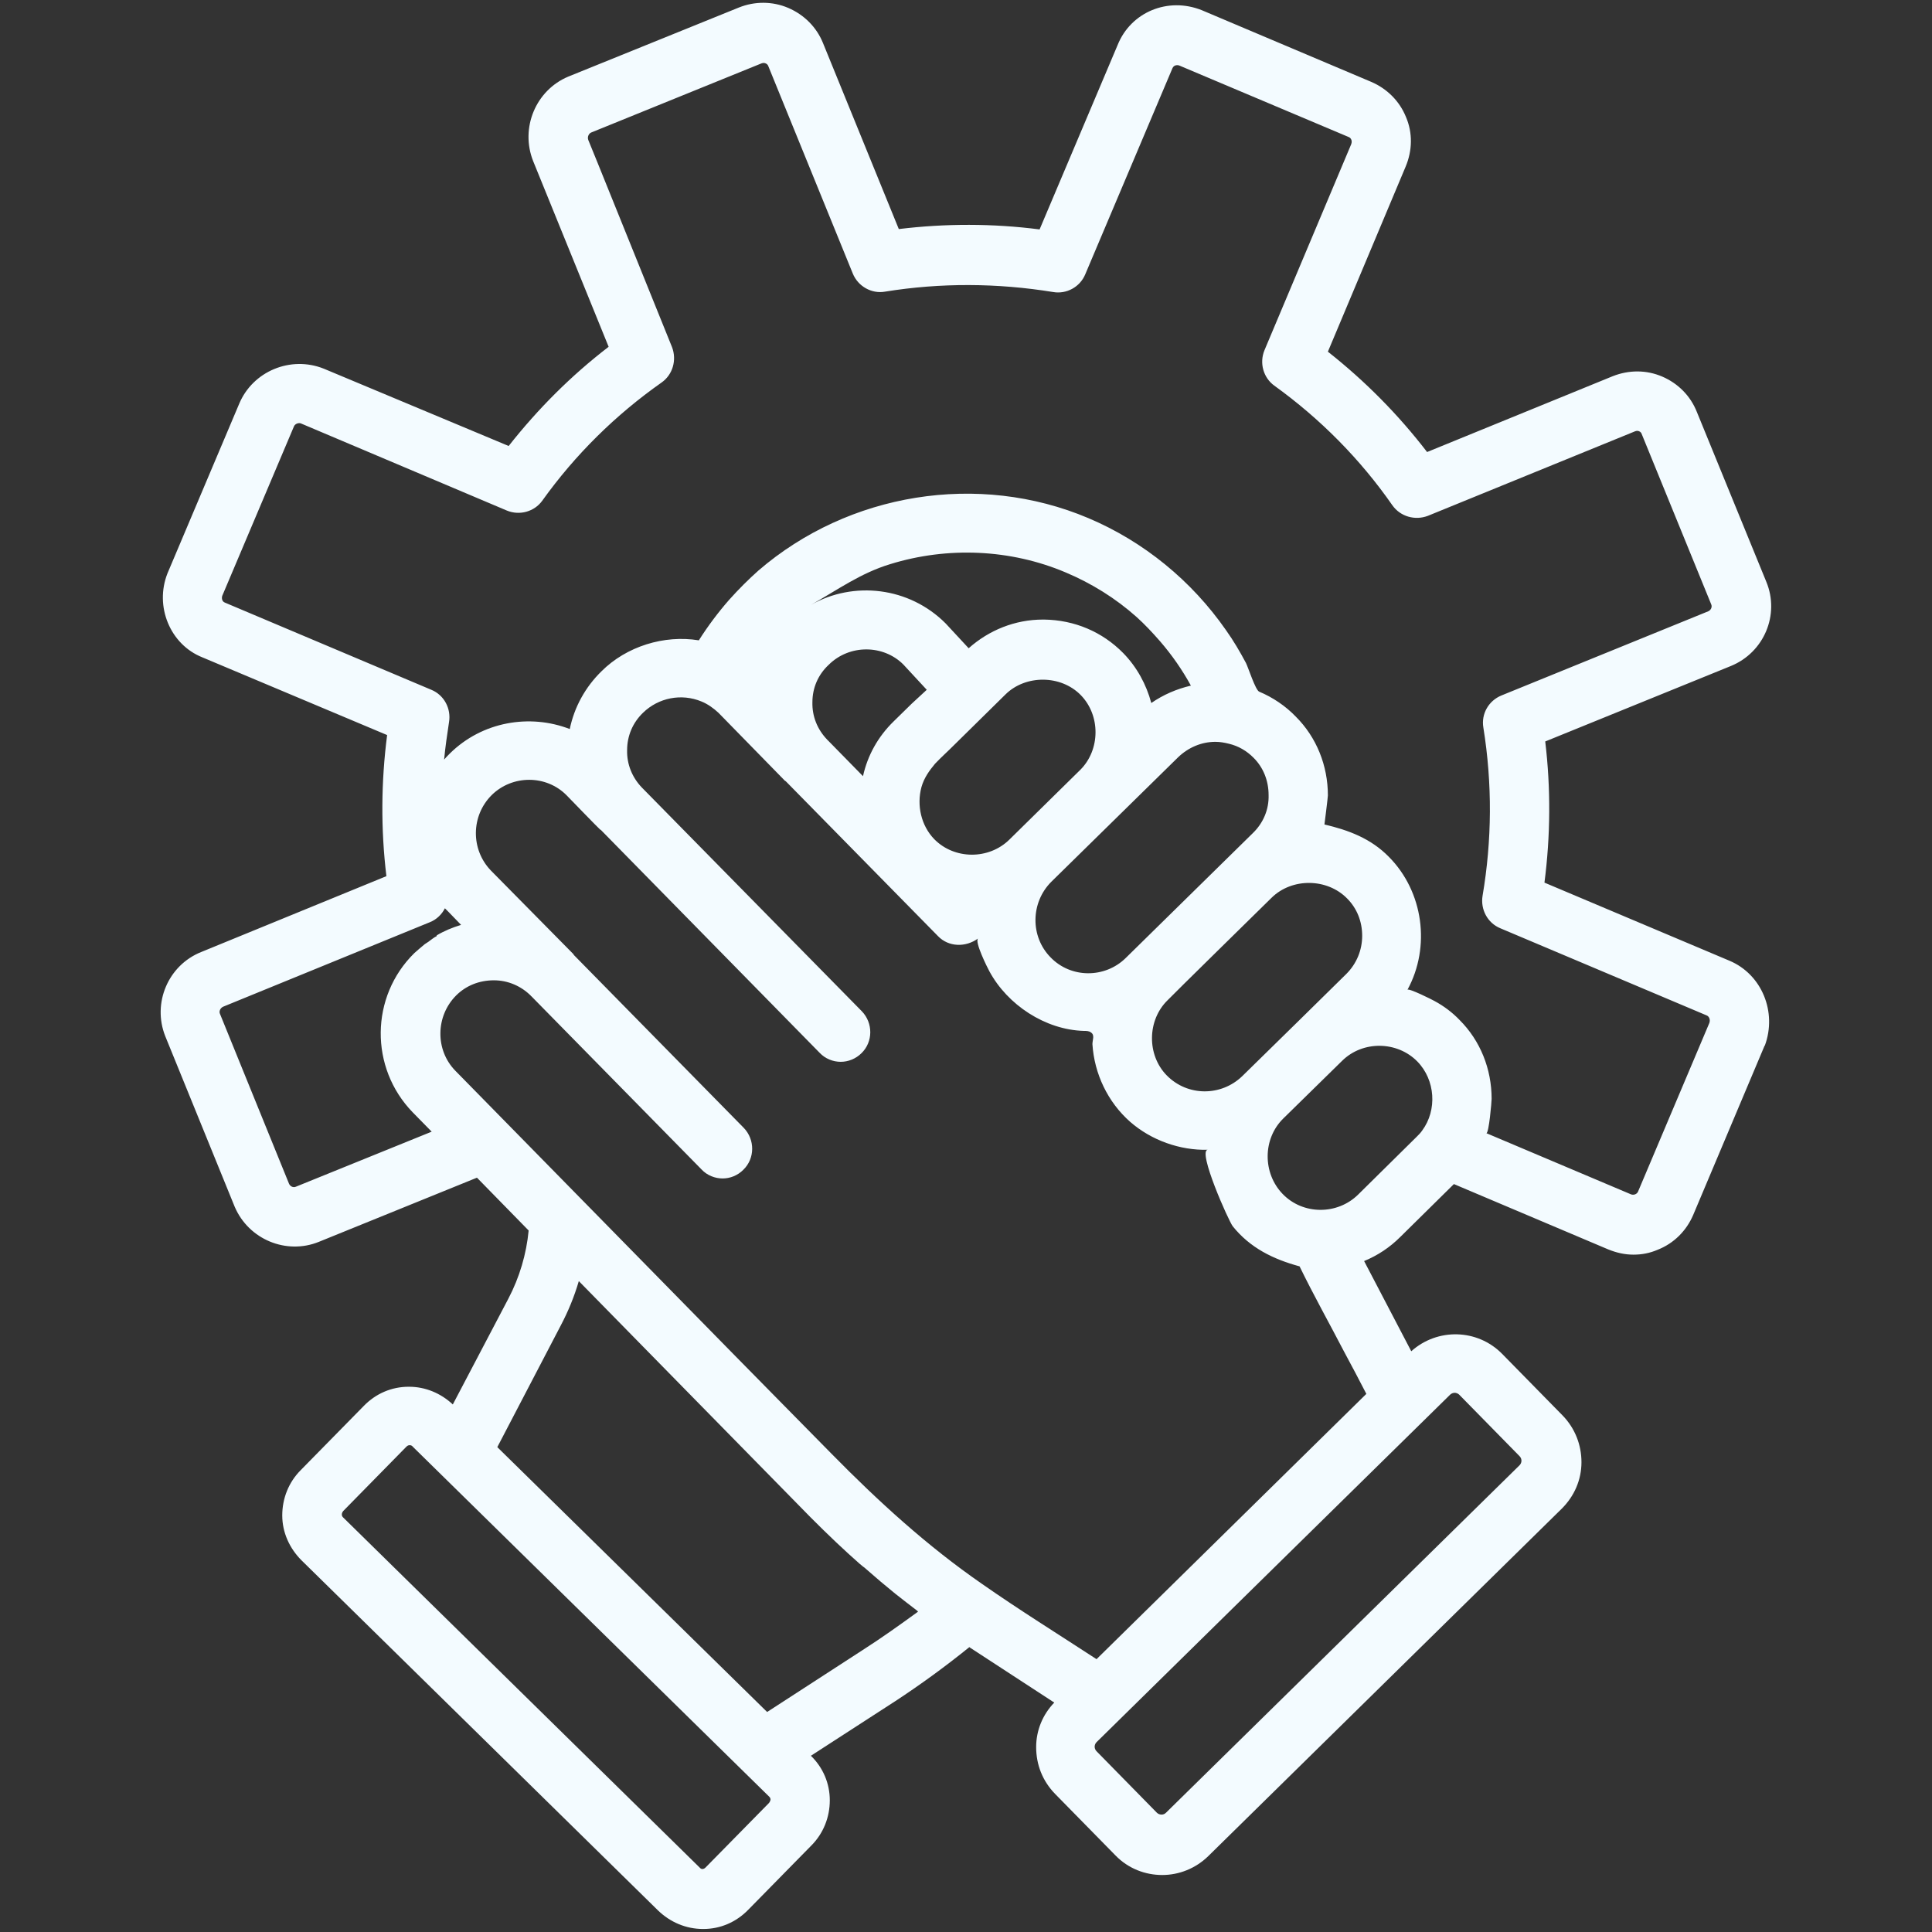<svg width="32" height="32" viewBox="0 0 32 32" fill="none" xmlns="http://www.w3.org/2000/svg">
<rect x="0" y="0" width="32" height="32" fill="#333333" stroke="none"/>
<path d="M28.644 15.912L25.581 14.619C25.681 13.844 25.687 13.062 25.594 12.281L28.669 11.031C29.219 10.806 29.481 10.181 29.256 9.637L28.106 6.825C28 6.556 27.794 6.35 27.531 6.237C27.269 6.125 26.981 6.125 26.712 6.231L23.637 7.487C23.162 6.869 22.612 6.312 21.994 5.825L23.281 2.762C23.394 2.494 23.4 2.2 23.287 1.937C23.181 1.675 22.975 1.469 22.712 1.356L19.906 0.169C19.344 -0.056 18.731 0.2 18.512 0.744L17.219 3.8C16.444 3.7 15.662 3.7 14.887 3.794L13.631 0.712C13.525 0.45 13.319 0.244 13.056 0.131C12.794 0.019 12.5 0.019 12.237 0.125L9.412 1.269C8.875 1.494 8.612 2.119 8.831 2.669L10.081 5.744C9.462 6.219 8.912 6.769 8.425 7.387L5.362 6.106C4.812 5.887 4.187 6.15 3.962 6.687L2.775 9.494C2.556 10.044 2.819 10.675 3.35 10.887L6.412 12.175C6.312 12.95 6.306 13.731 6.4 14.512L3.331 15.769C2.787 15.987 2.519 16.612 2.737 17.162L3.887 19.987C4.119 20.531 4.744 20.787 5.281 20.569L7.9 19.506L8.756 20.381C8.719 20.769 8.606 21.156 8.419 21.512L7.5 23.262C7.3 23.075 7.044 22.969 6.775 22.969H6.769C6.487 22.969 6.225 23.081 6.025 23.287L4.981 24.35C4.781 24.55 4.675 24.819 4.675 25.1C4.675 25.381 4.794 25.644 4.994 25.844L10.9 31.644C11.1 31.837 11.362 31.95 11.644 31.95H11.65C11.931 31.95 12.194 31.837 12.394 31.631L13.437 30.569C13.637 30.369 13.744 30.1 13.744 29.819C13.744 29.537 13.631 29.275 13.431 29.081L14.831 28.175C15.25 27.9 15.662 27.6 16.056 27.281L16.062 27.287L17.462 28.2C17.269 28.4 17.162 28.662 17.162 28.937C17.162 29.231 17.269 29.5 17.475 29.712L18.475 30.731C18.687 30.95 18.969 31.056 19.25 31.056C19.525 31.056 19.8 30.95 20.012 30.744L25.869 24.987C26.075 24.781 26.194 24.512 26.194 24.219C26.194 23.931 26.087 23.656 25.881 23.444L24.881 22.425C24.469 22.006 23.806 21.994 23.375 22.381L22.594 20.887C22.819 20.794 23.019 20.662 23.194 20.487L24.081 19.612L26.637 20.694C26.775 20.75 26.912 20.781 27.056 20.781C27.194 20.781 27.325 20.756 27.456 20.7C27.725 20.594 27.931 20.387 28.044 20.125L29.225 17.325C29.225 17.325 29.225 17.319 29.231 17.319C29.437 16.762 29.181 16.137 28.644 15.912ZM7.231 15.506C7.181 15.531 7.137 15.569 7.094 15.6C7.075 15.612 7.056 15.625 7.037 15.637C6.975 15.687 6.919 15.737 6.862 15.787C6.131 16.506 6.119 17.687 6.837 18.425L7.15 18.744L4.9 19.656C4.856 19.675 4.806 19.65 4.787 19.606L3.644 16.794C3.625 16.756 3.644 16.7 3.694 16.675L7.119 15.275C7.231 15.231 7.319 15.144 7.369 15.044C7.387 15.062 7.406 15.081 7.425 15.1L7.637 15.319C7.494 15.362 7.356 15.419 7.231 15.494C7.237 15.5 7.237 15.5 7.231 15.506ZM12.731 29.869L11.687 30.931C11.669 30.95 11.65 30.956 11.637 30.956C11.631 30.962 11.6 30.95 11.587 30.931L5.681 25.131C5.662 25.112 5.662 25.094 5.662 25.081C5.662 25.069 5.669 25.044 5.687 25.025L6.731 23.962C6.75 23.944 6.762 23.937 6.787 23.937C6.806 23.937 6.825 23.944 6.837 23.962L12.744 29.762C12.762 29.781 12.762 29.8 12.762 29.812C12.756 29.831 12.75 29.85 12.731 29.869ZM14.287 27.331L12.706 28.356L8.237 23.969L9.287 21.956C9.412 21.719 9.512 21.475 9.587 21.219L10.862 22.519L13.425 25.131C13.712 25.419 13.981 25.675 14.244 25.906C14.25 25.912 14.262 25.919 14.275 25.931C14.294 25.95 14.319 25.962 14.337 25.981C14.5 26.125 14.662 26.262 14.825 26.394C14.944 26.487 15.062 26.581 15.187 26.675C15.194 26.681 15.2 26.687 15.206 26.694C14.906 26.912 14.6 27.131 14.287 27.331ZM24.019 23.1C24.037 23.081 24.069 23.069 24.094 23.069C24.119 23.069 24.15 23.081 24.169 23.1L25.169 24.119C25.194 24.144 25.2 24.175 25.2 24.194C25.2 24.212 25.194 24.244 25.169 24.269L19.312 30.025C19.269 30.069 19.2 30.062 19.162 30.025L18.162 29.006C18.137 28.981 18.131 28.95 18.131 28.931C18.131 28.912 18.137 28.881 18.162 28.856L18.569 28.456L20.406 26.65L24.019 23.1ZM22.631 23.087L18.162 27.481C17.531 27.069 16.887 26.669 16.269 26.237C15.356 25.606 14.55 24.869 13.775 24.081C13.244 23.544 12.712 23 12.181 22.462C12.075 22.356 11.969 22.244 11.862 22.137L7.544 17.737C7.206 17.394 7.212 16.831 7.556 16.487C7.719 16.325 7.937 16.237 8.181 16.237C8.412 16.237 8.631 16.331 8.794 16.494C8.794 16.494 8.794 16.5 8.8 16.5L11.619 19.369C11.712 19.469 11.844 19.519 11.969 19.519C12.094 19.519 12.219 19.469 12.312 19.375C12.506 19.187 12.506 18.875 12.319 18.681L9.506 15.819C9.5 15.812 9.5 15.812 9.5 15.806L8.131 14.419C7.794 14.069 7.8 13.512 8.144 13.169C8.487 12.831 9.05 12.831 9.387 13.175C9.387 13.175 9.931 13.737 9.937 13.737C9.944 13.744 9.944 13.744 9.95 13.744L13.575 17.437C13.669 17.537 13.8 17.587 13.925 17.587C14.05 17.587 14.175 17.537 14.269 17.444C14.462 17.256 14.462 16.944 14.275 16.75L10.637 13.05L10.631 13.044C10.469 12.875 10.381 12.656 10.387 12.425C10.387 12.187 10.481 11.969 10.65 11.806C10.906 11.556 11.287 11.481 11.619 11.619C11.725 11.662 11.819 11.731 11.9 11.806L13 12.931C13.006 12.937 13.006 12.937 13.012 12.937L15.537 15.506C15.712 15.687 15.994 15.694 16.2 15.544C16.137 15.594 16.356 16.031 16.387 16.087C16.687 16.644 17.312 17.056 17.95 17.075C17.994 17.075 18.037 17.075 18.069 17.1C18.137 17.144 18.094 17.225 18.094 17.294C18.125 17.787 18.35 18.256 18.719 18.581C19.069 18.887 19.544 19.056 20.006 19.044C19.825 19.05 20.356 20.237 20.419 20.312C20.706 20.669 21.087 20.856 21.525 20.975C21.756 21.45 22.019 21.919 22.262 22.387C22.394 22.631 22.512 22.856 22.631 23.087ZM20.75 13.8L18.644 15.869C18.3 16.206 17.737 16.206 17.4 15.856C17.062 15.512 17.069 14.95 17.412 14.606L19.512 12.544C19.681 12.381 19.9 12.287 20.131 12.287C20.206 12.287 20.281 12.3 20.356 12.319C20.512 12.356 20.65 12.437 20.762 12.55C20.925 12.712 21.012 12.931 21.012 13.169C21.019 13.406 20.925 13.631 20.75 13.8ZM21.062 14.869C21.4 14.537 21.981 14.544 22.312 14.881C22.475 15.044 22.562 15.262 22.562 15.5C22.562 15.737 22.469 15.962 22.3 16.131C22.3 16.131 21.55 16.869 21.544 16.875L20.575 17.825C20.225 18.162 19.669 18.162 19.325 17.812C18.994 17.475 19 16.9 19.337 16.569C19.337 16.562 21.062 14.869 21.062 14.869ZM15.487 12.65C15.587 12.544 15.7 12.444 15.806 12.337L16.656 11.5C16.987 11.175 17.569 11.175 17.9 11.512C18.231 11.85 18.225 12.419 17.894 12.75L16.719 13.906C16.375 14.244 15.806 14.237 15.475 13.9C15.256 13.675 15.181 13.337 15.262 13.037C15.306 12.881 15.394 12.762 15.487 12.65ZM15.1 11.656L14.8 11.95C14.544 12.2 14.369 12.512 14.294 12.856L13.706 12.256C13.706 12.256 13.7 12.256 13.7 12.25C13.537 12.081 13.45 11.862 13.456 11.631C13.456 11.394 13.55 11.175 13.725 11.012C14.069 10.669 14.631 10.675 14.962 11.006L15.35 11.425L15.1 11.656ZM19.069 11.644C18.987 11.337 18.831 11.05 18.606 10.819C18.256 10.462 17.794 10.269 17.294 10.262H17.275C16.812 10.262 16.381 10.437 16.044 10.737L15.662 10.325C15.056 9.719 14.137 9.619 13.431 10.019C13.875 9.769 14.25 9.494 14.744 9.344C15.694 9.05 16.737 9.094 17.65 9.481C18.081 9.662 18.481 9.912 18.825 10.219C18.956 10.337 19.081 10.469 19.212 10.619C19.412 10.85 19.581 11.094 19.725 11.356C19.487 11.412 19.269 11.506 19.069 11.644ZM23.556 18.725C23.531 18.762 23.494 18.8 23.462 18.831L22.494 19.787C22.15 20.125 21.581 20.125 21.244 19.775C20.912 19.431 20.912 18.862 21.256 18.525L22.231 17.569C22.575 17.231 23.144 17.244 23.475 17.581C23.775 17.887 23.806 18.387 23.556 18.725ZM28.312 16.944L27.131 19.737C27.112 19.781 27.056 19.8 27.012 19.781L24.619 18.769C24.662 18.769 24.706 18.244 24.706 18.2C24.706 17.706 24.519 17.237 24.175 16.894C24.056 16.769 23.912 16.662 23.762 16.581C23.731 16.562 23.331 16.362 23.312 16.394C23.7 15.681 23.575 14.769 23.006 14.194C22.706 13.887 22.337 13.75 21.937 13.656C21.937 13.656 21.994 13.206 21.994 13.175C21.994 12.681 21.806 12.212 21.462 11.869C21.294 11.694 21.081 11.55 20.856 11.456C20.794 11.431 20.675 11.056 20.637 10.981C20.537 10.794 20.431 10.612 20.306 10.437C19.737 9.619 18.944 8.969 18.025 8.581C16.206 7.812 14.056 8.162 12.562 9.45C12.4 9.594 12.237 9.756 12.075 9.937C11.894 10.144 11.725 10.369 11.575 10.606C11 10.512 10.375 10.706 9.962 11.119C9.694 11.381 9.512 11.712 9.437 12.075C8.775 11.819 7.987 11.95 7.45 12.481C7.419 12.512 7.381 12.55 7.356 12.581C7.375 12.375 7.406 12.169 7.437 11.962C7.475 11.737 7.356 11.512 7.144 11.425L3.725 9.981C3.675 9.962 3.669 9.906 3.681 9.869L4.869 7.062C4.887 7.019 4.944 7 4.981 7.012L8.394 8.456C8.606 8.544 8.85 8.475 8.981 8.294C9.531 7.525 10.2 6.869 10.956 6.337C11.144 6.206 11.212 5.962 11.131 5.75L9.894 2.687L9.744 2.319C9.725 2.269 9.75 2.212 9.794 2.194L12.612 1.05C12.644 1.037 12.669 1.044 12.681 1.05C12.7 1.056 12.719 1.075 12.725 1.094L14.125 4.531C14.212 4.744 14.437 4.869 14.656 4.831C15.581 4.681 16.519 4.687 17.444 4.837C17.662 4.875 17.887 4.756 17.975 4.544L19.419 1.131C19.444 1.069 19.512 1.075 19.537 1.087L22.337 2.269C22.356 2.275 22.375 2.294 22.381 2.312C22.387 2.325 22.394 2.35 22.381 2.387L20.944 5.8C20.856 6.012 20.925 6.256 21.106 6.387C21.869 6.937 22.531 7.606 23.062 8.369C23.194 8.556 23.437 8.625 23.65 8.544L27.081 7.144C27.112 7.131 27.137 7.137 27.15 7.144C27.169 7.15 27.187 7.169 27.194 7.194L28.344 10.012C28.362 10.056 28.337 10.106 28.294 10.125L24.869 11.519C24.656 11.606 24.531 11.825 24.569 12.05C24.719 12.981 24.712 13.919 24.556 14.837C24.519 15.062 24.637 15.287 24.85 15.375L28.269 16.819C28.312 16.837 28.331 16.894 28.312 16.944Z" fill="#F3FBFF"/>
</svg>
